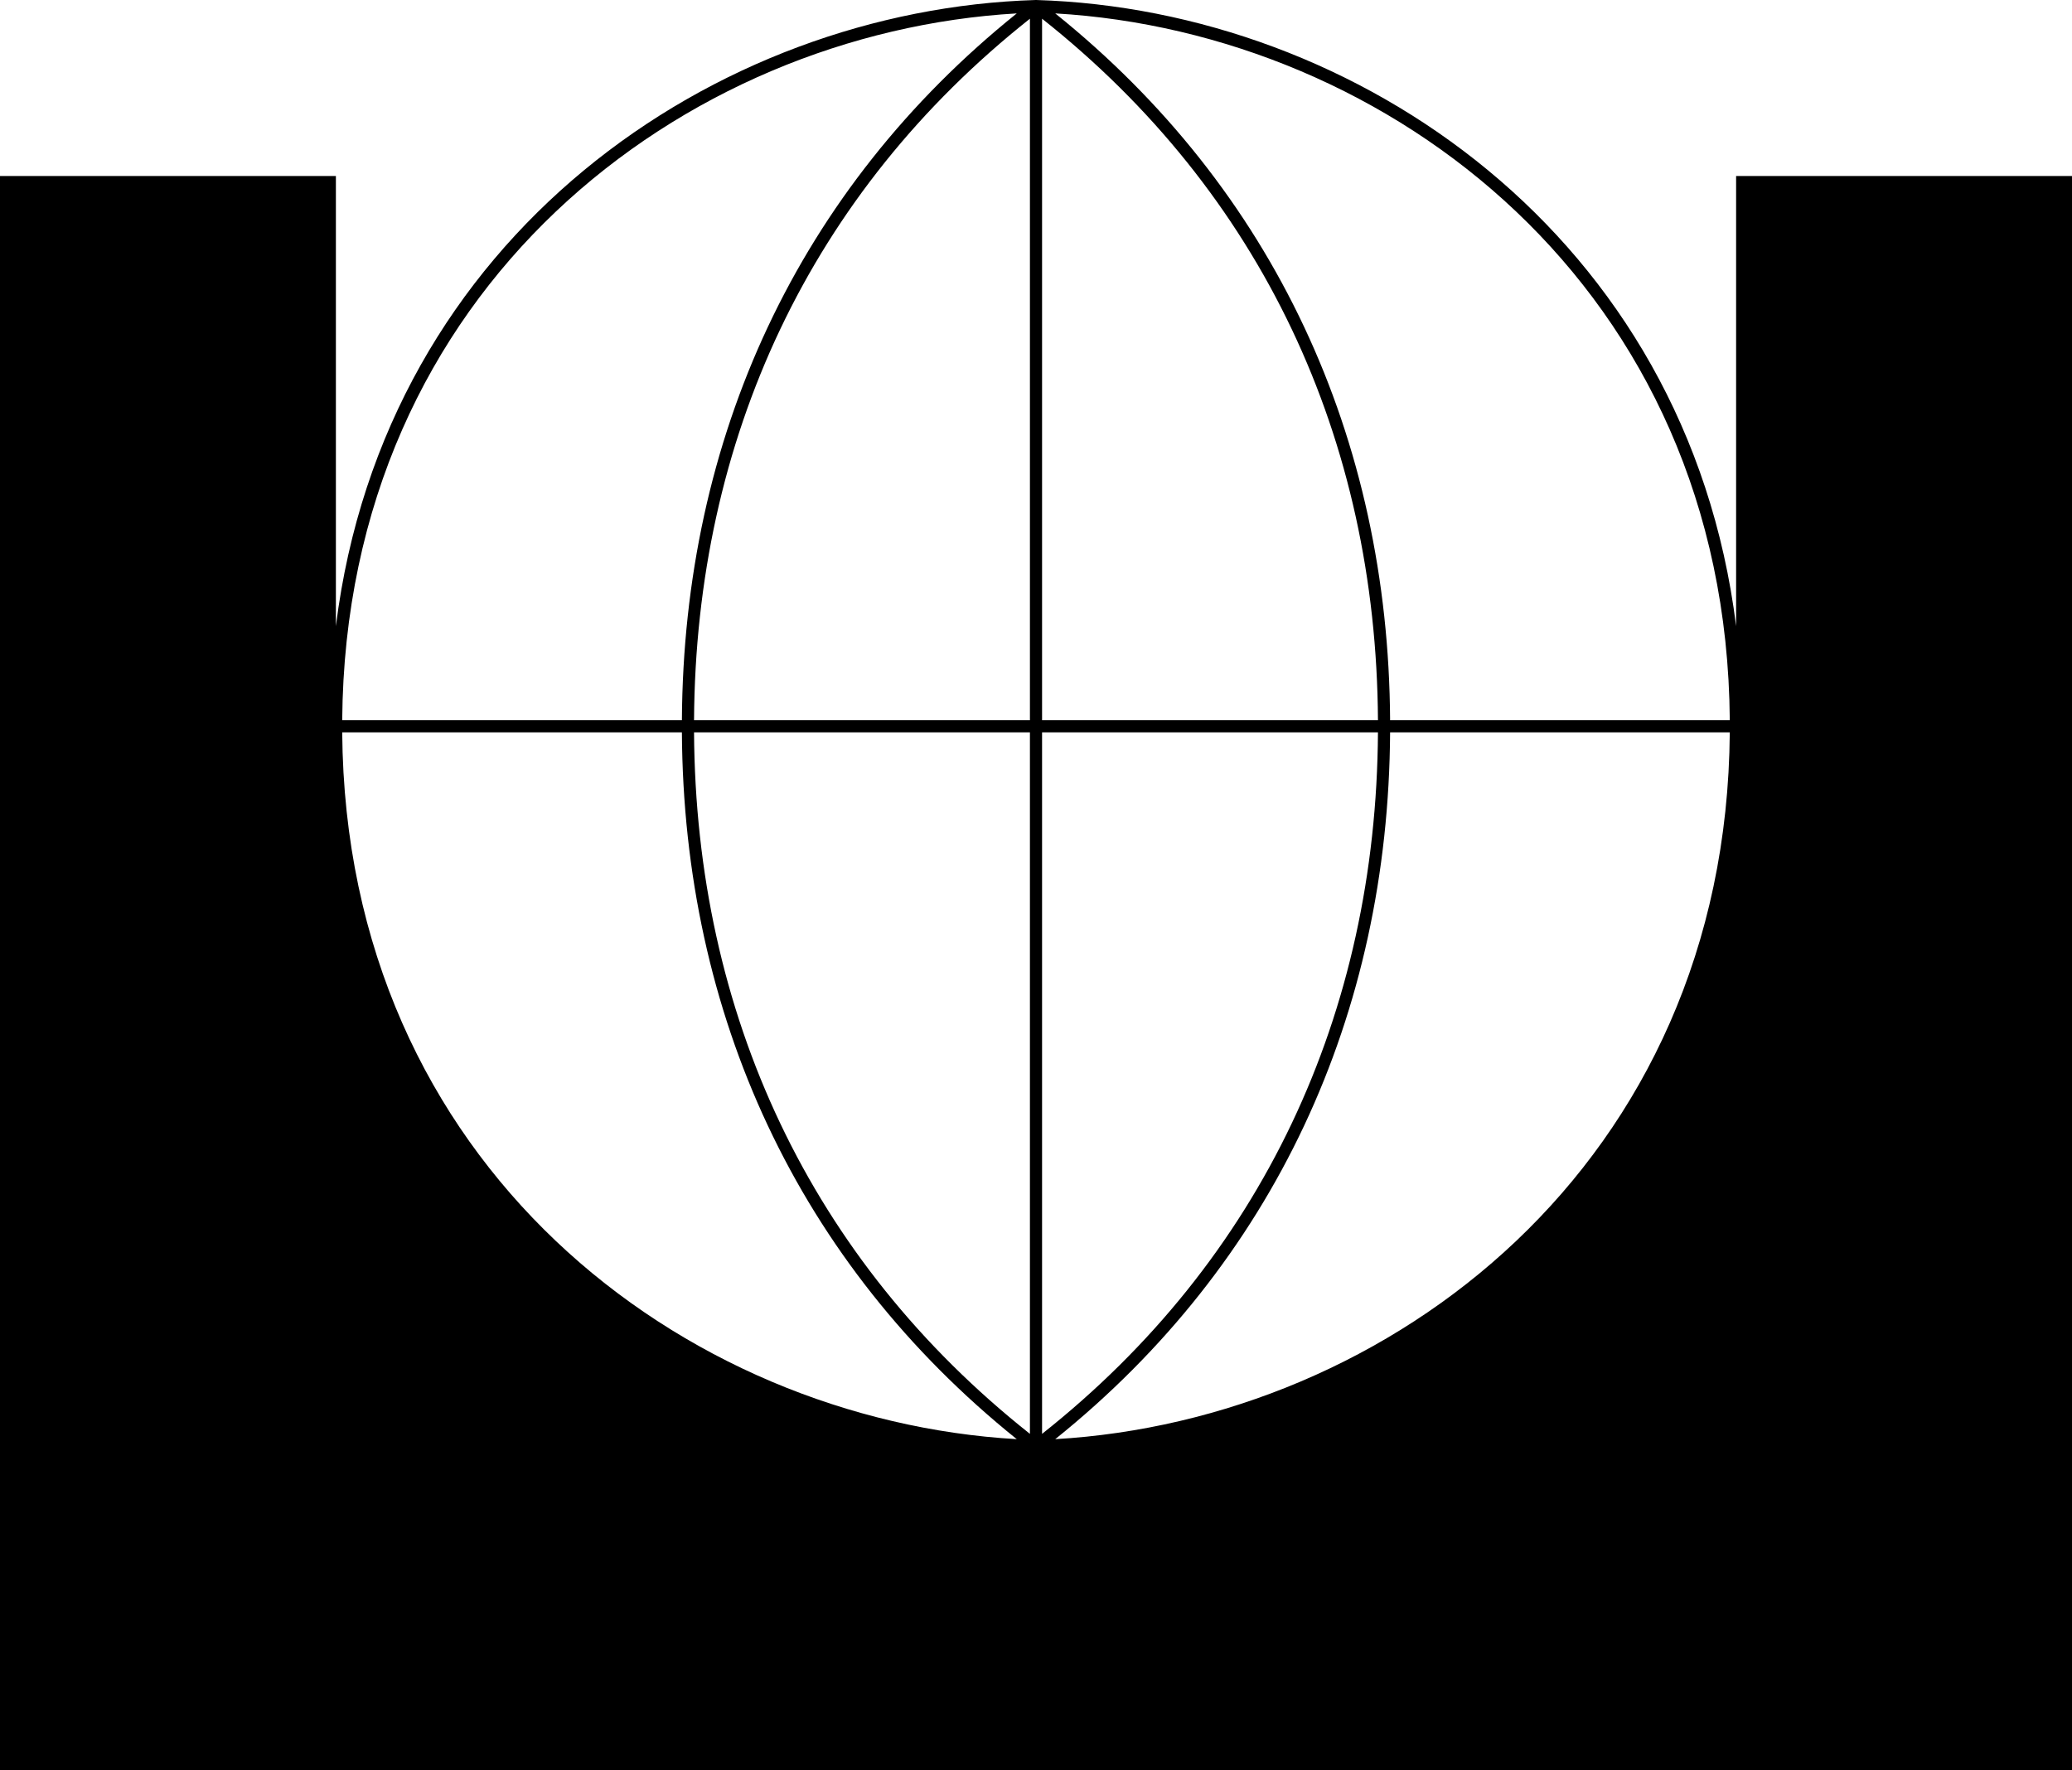 <?xml version="1.0" encoding="UTF-8" standalone="no"?>
<!-- Created with Inkscape (http://www.inkscape.org/) -->

<svg
   xmlns:dc="http://purl.org/dc/elements/1.1/"
   xmlns:cc="http://creativecommons.org/ns#"
   xmlns:rdf="http://www.w3.org/1999/02/22-rdf-syntax-ns#"
   xmlns:svg="http://www.w3.org/2000/svg"
   xmlns="http://www.w3.org/2000/svg"
   xmlns:sodipodi="http://sodipodi.sourceforge.net/DTD/sodipodi-0.dtd"
   xmlns:inkscape="http://www.inkscape.org/namespaces/inkscape"
   id="svg2985"
   version="1.1"
   inkscape:version="0.48.3.1 r9886"
   width="256"
   height="218.75"
   sodipodi:docname="univ.png">
  <defs
     id="defs2989" />
  <sodipodi:namedview
     pagecolor="#ffffff"
     bordercolor="#666666"
     borderopacity="1"
     objecttolerance="10"
     gridtolerance="10"
     guidetolerance="10"
     inkscape:pageopacity="0"
     inkscape:pageshadow="2"
     inkscape:window-width="1366"
     inkscape:window-height="709"
     id="namedview2987"
     showgrid="false"
     showguides="true"
     inkscape:guide-bbox="true"
     fit-margin-top="0"
     fit-margin-left="0"
     fit-margin-right="0"
     fit-margin-bottom="0"
     inkscape:zoom="2.1757001"
     inkscape:cx="160.0483"
     inkscape:cy="109.18548"
     inkscape:window-x="-8"
     inkscape:window-y="-8"
     inkscape:window-maximized="1"
     inkscape:current-layer="svg2985" />
  <path
     style="font-size:medium;font-style:normal;font-variant:normal;font-weight:normal;font-stretch:normal;text-indent:0;text-align:start;text-decoration:none;line-height:normal;letter-spacing:normal;word-spacing:normal;text-transform:none;direction:ltr;block-progression:tb;writing-mode:lr-tb;text-anchor:start;baseline-shift:baseline;color:#000000;fill:#000000;fill-opacity:1;stroke:none;stroke-width:1.5;marker:none;visibility:visible;display:inline;overflow:visible;enable-background:accumulate;font-family:Sans;-inkscape-font-specification:Sans"
     d="M 127.969,0 C 88.406,1.192 47.513,29.126 41.5,77.375 l 0,-55.625 -41.5,0 0,197 128,0 128,0 0,-197 -41.5,0 0,55.625 C 208.487,29.126 167.594,1.192 128.031,0 l -0.031,0 -0.031,0 z M 125.625,1.656 C 98.582,23.39 84.449,54.116 84.25,89 L 42.281,89 C 42.679,35.483 84.476,4.032 125.625,1.656 z m 4.75,0 C 171.524,4.032 213.321,35.483 213.719,89 L 171.75,89 C 171.551,54.116 157.418,23.39 130.375,1.656 z m -3.125,0.656 0,86.688 -41.5,0 c 0.202,-34.759 14.369,-65.2 41.5,-86.688 z m 1.5,0 C 155.881,23.8 170.048,54.241 170.25,89 l -41.5,0 0,-86.688 z M 42.281,90.5 84.25,90.5 c 0.199,34.884 14.332,65.61 41.375,87.344 C 84.476,175.468 42.679,144.017 42.281,90.5 z m 43.469,0 41.5,0 0,86.688 C 100.119,155.7 85.952,125.259 85.75,90.5 z m 43,0 41.5,0 c -0.202,34.759 -14.369,65.2 -41.5,86.688 l 0,-86.688 z m 43,0 41.969,0 C 213.321,144.017 171.524,175.468 130.375,177.844 157.418,156.11 171.551,125.384 171.75,90.5 z"
     id="path3790"
     inkscape:connector-curvature="0" />
</svg>
